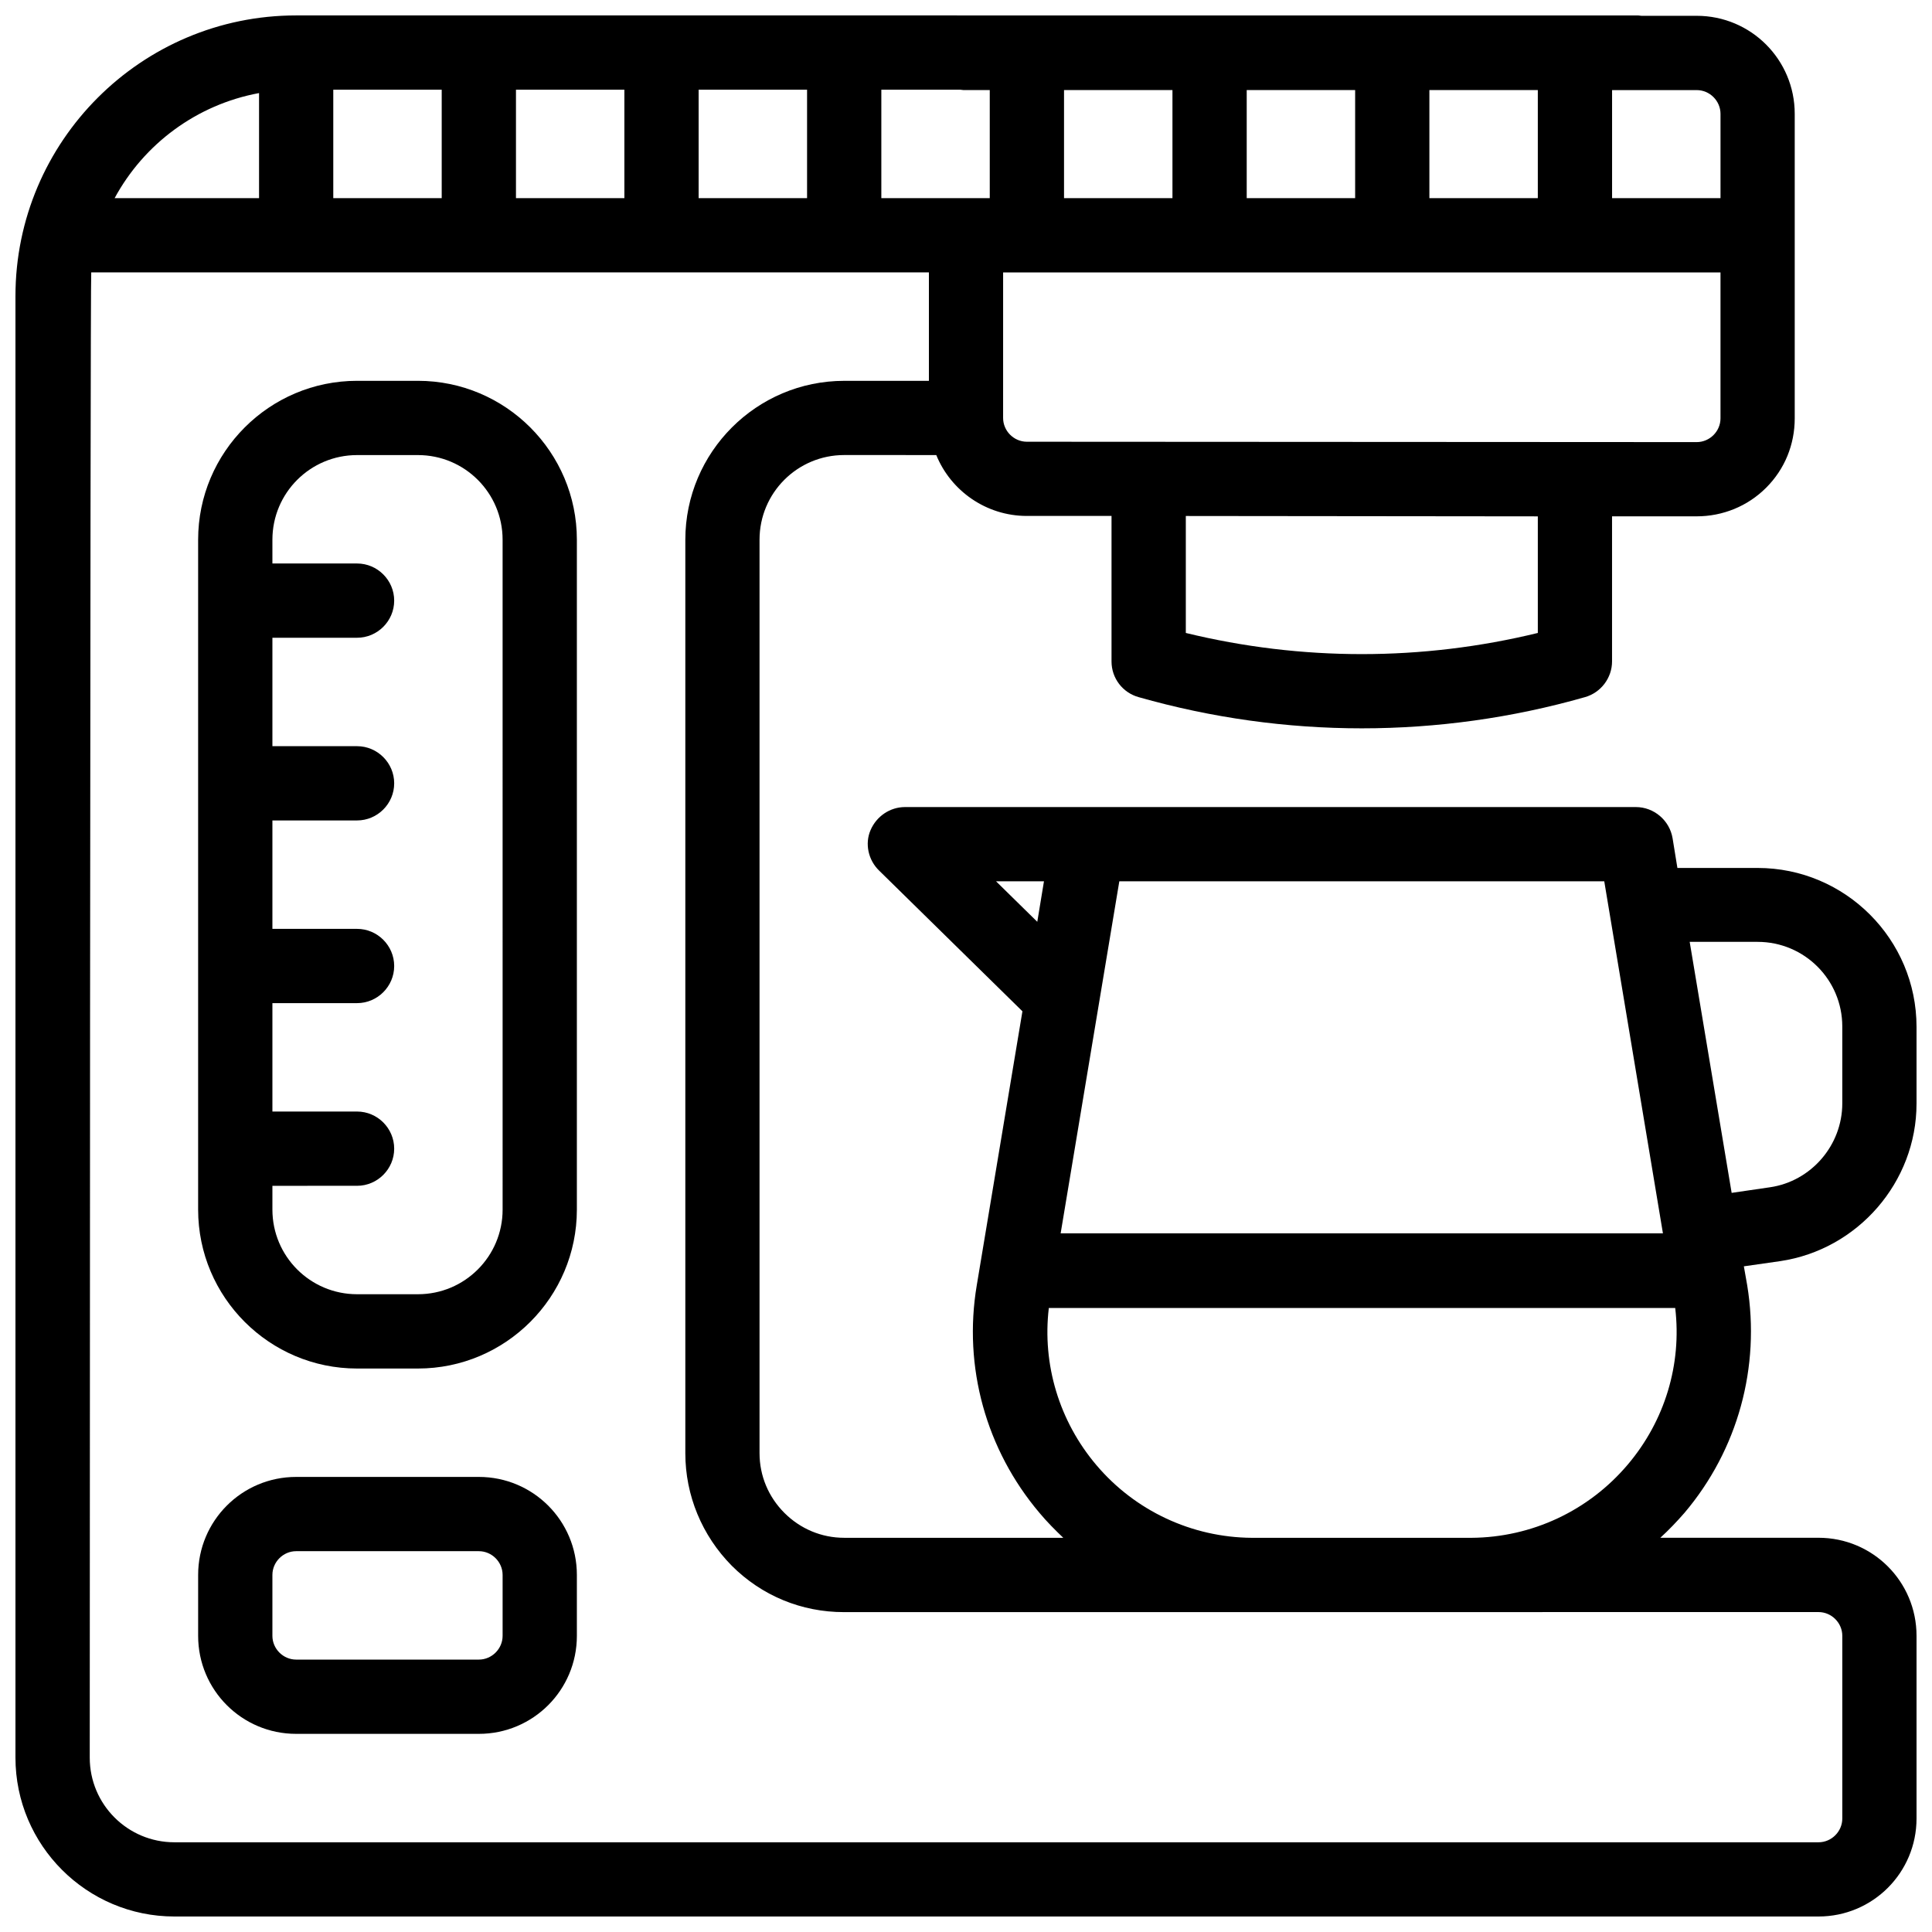 <?xml version="1.0" encoding="UTF-8"?>
<!-- Uploaded to: ICON Repo, www.svgrepo.com, Generator: ICON Repo Mixer Tools -->
<svg width="800px" height="800px" version="1.1" viewBox="144 144 512 512" xmlns="http://www.w3.org/2000/svg">
 <defs>
  <clipPath id="a">
   <path d="m148.09 148.09h503.81v503.81h-503.81z"/>
  </clipPath>
 </defs>
 <path d="m254.76 244.92h-16.137c-23.223 0-42.117 18.895-42.117 42.117v177.52c0 23.223 18.895 42.117 42.117 42.117h16.137c23.223 0 42.117-18.895 42.117-42.117v-177.52c0-23.223-18.895-42.117-42.117-42.117zm22.438 219.63c0 12.398-10.035 22.434-22.434 22.434h-16.141c-12.398 0-22.434-10.035-22.434-22.434v-6.297l22.434-0.004c5.41 0 9.84-4.43 9.84-9.84s-4.43-9.84-9.84-9.84h-22.434v-28.73h22.434c5.41 0 9.84-4.43 9.84-9.84s-4.43-9.84-9.84-9.84h-22.434v-28.734h22.434c5.41 0 9.84-4.43 9.84-9.84 0-5.41-4.43-9.84-9.84-9.84h-22.434v-28.734h22.434c5.41 0 9.84-4.43 9.84-9.84s-4.43-9.84-9.84-9.84h-22.434v-6.297c0-12.398 10.035-22.434 22.434-22.434h16.137c12.398 0 22.434 10.035 22.434 22.434z"/>
 <g clip-path="url(#a)">
  <path d="m651.9 436.5v-20.367c0-23.223-18.895-42.117-42.117-42.117h-21.254l-1.277-7.871c-0.789-4.723-4.922-8.266-9.742-8.266h-193.65c-4.035 0-7.578 2.461-9.152 6.102s-0.59 7.969 2.262 10.727l37.984 37.293-12.102 72.617c-3.641 21.648 2.461 43.59 16.629 60.32 1.969 2.363 4.133 4.527 6.297 6.594h-58.055c-6.004 0-11.609-2.363-15.844-6.594-4.231-4.231-6.594-9.84-6.594-15.844v-242.07c0-12.398 10.035-22.434 22.434-22.434l24.406 0.004c3.836 9.445 13.188 16.137 24.008 16.137h22.434v38.574c0 4.43 2.953 8.266 7.184 9.445 19.387 5.512 39.262 8.266 59.137 8.266s39.852-2.754 59.137-8.266c4.231-1.18 7.184-5.117 7.184-9.445v-38.473h22.434c6.887 0 13.48-2.656 18.402-7.578s7.578-11.414 7.578-18.402v-80.688c0-14.367-11.609-25.977-25.977-25.977h-14.66c-0.492-0.098-0.984-0.098-1.477-0.098l-355.02-0.004c-41.031 0-74.391 33.359-74.391 74.391v387.3c0 23.223 18.895 42.113 42.117 42.113h435.71c14.367 0 25.977-11.609 25.977-25.977v-48.414c0-14.367-11.609-25.977-25.977-25.977h-41.918c2.262-2.066 4.328-4.231 6.394-6.594 14.168-16.727 20.172-38.672 16.629-60.32l-0.887-5.019 9.645-1.379c20.566-3.047 36.113-20.957 36.113-41.719zm-82.754-58.941 15.547 93.285h-159.61l15.547-93.285zm-161.18 0h12.695l-1.77 10.727zm-78.82-181.05v-28.734h28.734v28.734zm-48.41 0v-28.734h28.73v28.734zm-48.414 0v-28.734h28.734v28.734zm145.24-28.734h20.961c0.492 0.098 0.984 0.098 1.477 0.098h6.297v28.633h-28.734zm145.24 28.734v-28.637h28.734v28.633zm-48.41 0v-28.637h28.734v28.633zm-48.414 0v-28.637h28.734v28.633zm125.56 115.23c-30.699 7.477-62.582 7.477-93.285 0v-30.996l93.285 0.098zm42.113-50.578-177.52-0.098c-3.445 0-6.297-2.856-6.297-6.297l0.004-38.574h190.11v38.672c0 3.441-2.856 6.297-6.301 6.297zm6.301-86.988v22.336l-28.734 0.004v-28.637h22.434c3.445 0 6.301 2.856 6.301 6.297zm-387.3-5.508v27.848h-38.277c7.773-14.367 21.746-24.797 38.277-27.848zm413.28 402.55c3.445 0 6.297 2.856 6.297 6.297v48.414c0 3.445-2.856 6.297-6.297 6.297h-435.71c-12.398 0-22.438-10.035-22.438-22.434 0 0 0.098-391.54 0.395-393.6h221.99v28.734h-22.434c-23.223 0-42.117 18.895-42.117 42.117v242.07c0 11.219 4.43 21.844 12.301 29.816 7.969 7.969 18.5 12.301 29.719 12.301zm-50.578-39.066c-10.332 12.203-25.387 19.285-41.426 19.387h-58.156c-15.941-0.098-30.996-7.184-41.23-19.285-9.84-11.609-14.367-26.668-12.594-41.625h166c1.773 14.957-2.754 29.914-12.594 41.523zm27.551-72.027-11.121-66.52h18.008c12.398 0 22.434 10.035 22.434 22.434v20.367c0 11.121-8.266 20.664-19.188 22.238z"/>
 </g>
 <path d="m270.9 535.4h-48.414c-14.367 0-25.977 11.609-25.977 25.977v16.137c0 14.367 11.609 25.977 25.977 25.977h48.414c14.367 0 25.977-11.609 25.977-25.977v-16.137c0-14.367-11.609-25.977-25.977-25.977zm6.297 42.113c0 3.445-2.856 6.297-6.297 6.297h-48.414c-3.445 0-6.297-2.856-6.297-6.297v-16.137c0-3.445 2.856-6.297 6.297-6.297h48.414c3.445 0 6.297 2.856 6.297 6.297z"/>
</svg>